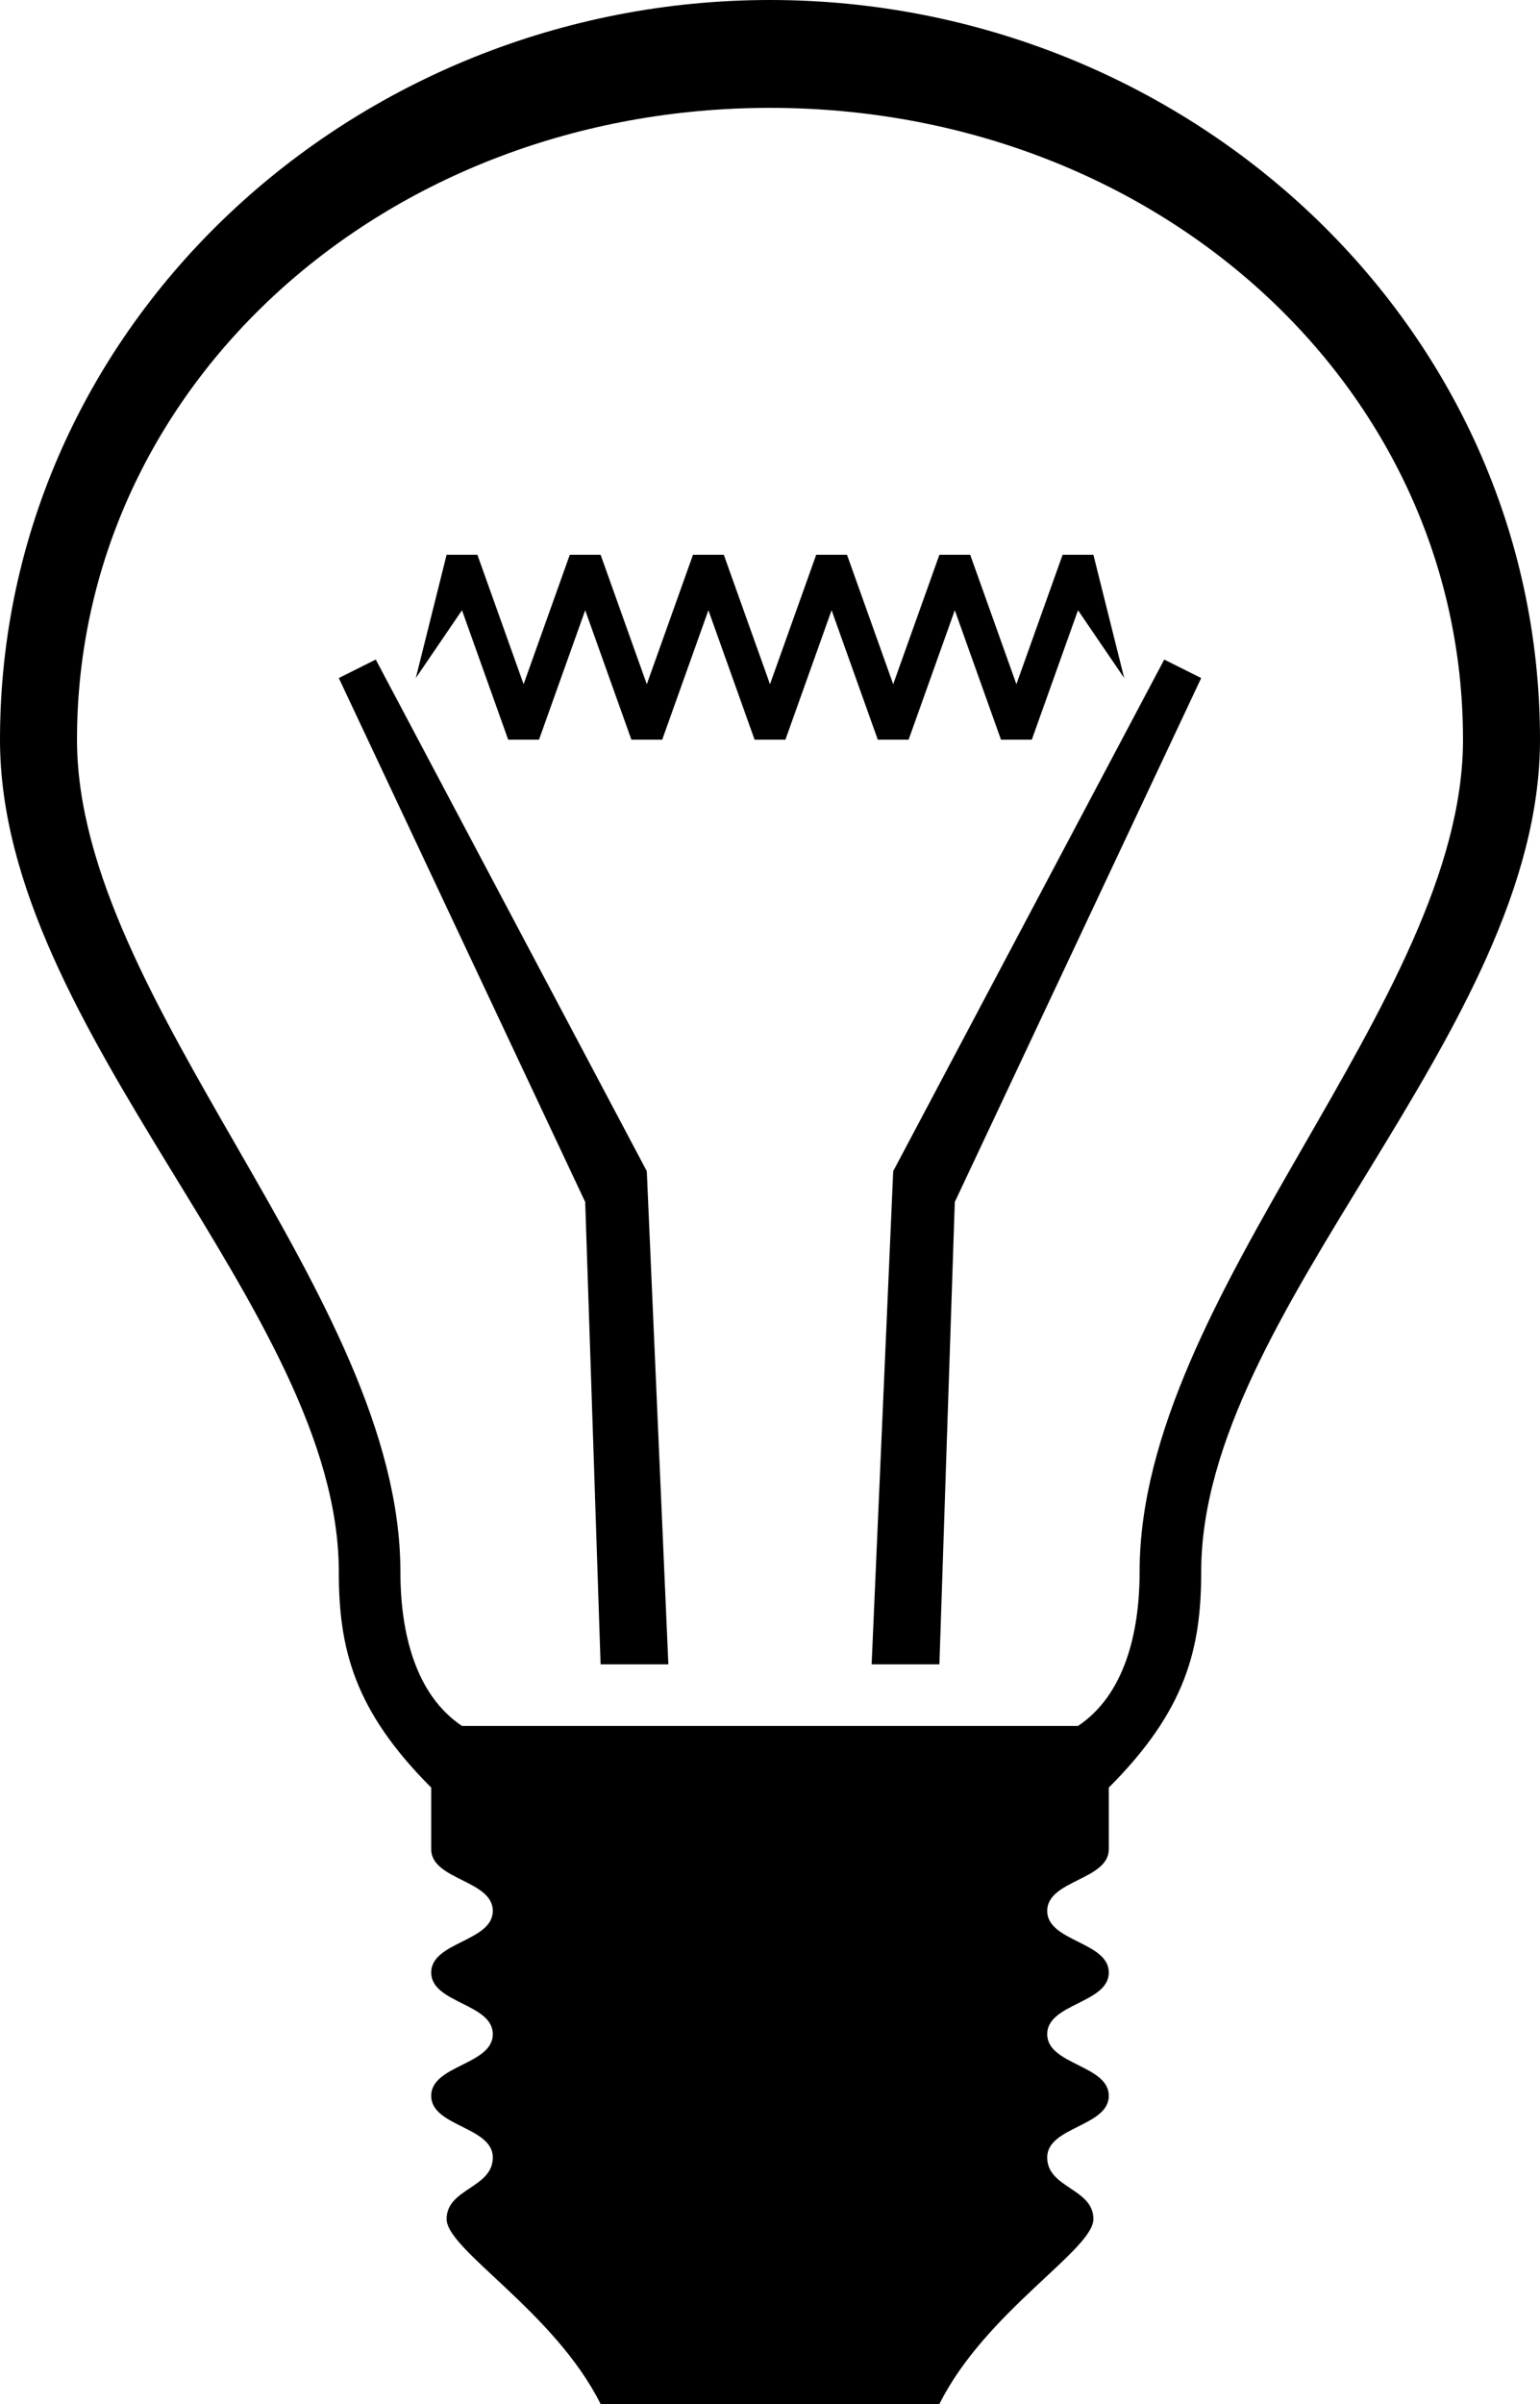 <svg xmlns="http://www.w3.org/2000/svg" viewBox="0 0 100 156"><path d="M0 48C0 21 23 0 50 0s50 21 50 48c0 19-22 37-22 54 0 5-1 9-6 14v4c0 2-4 2-4 4s4 2 4 4-4 2-4 4 4 2 4 4-4 2-4 4 3 2 3 4-7 6-10 12H39c-3-6-10-10-10-12s3-2 3-4-4-2-4-4 4-2 4-4-4-2-4-4 4-2 4-4-4-2-4-4v-4c-5-5-6-9-6-14C22 85 0 67 0 48zm5 0c0 17 21 36 21 54 0 4 1 8 4 10h40c3-2 4-6 4-10 0-18 21-37 21-54C95 25 75 7 50 7S5 25 5 48zm17-4l2.4-1.2L42 76l1.4 32H39l-1-30zm5 0l2-8h2l3 8.4 3-8.4h2l3 8.4 3-8.4h2l3 8.4 3-8.4h2l3 8.4 3-8.4h2l3 8.4 3-8.4h2l2 8-3-4.4-3 8.4h-2l-3-8.4-3 8.4h-2l-3-8.4-3 8.4h-2l-3-8.4-3 8.4h-2l-3-8.4-3 8.4h-2l-3-8.4zm29.6 64L58 76l17.6-33.2L78 44 62 78l-1 30h-4.4z"/></svg>